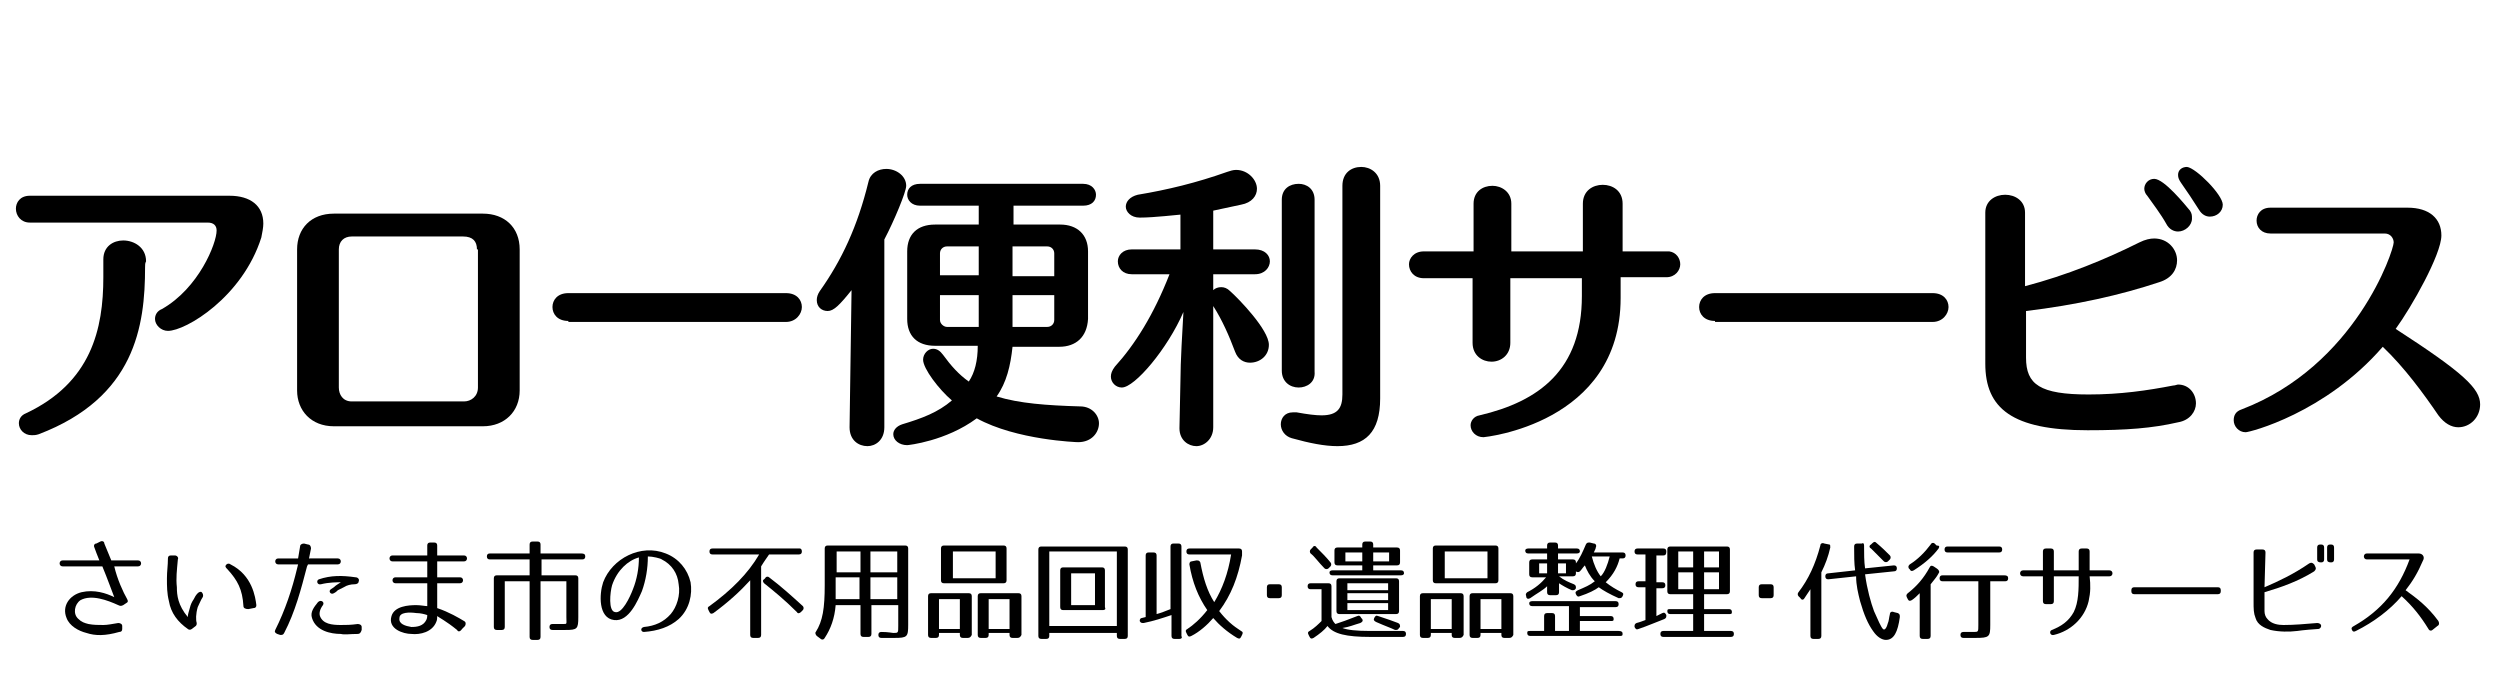 <?xml version="1.0" encoding="utf-8"?>
<!-- Generator: Adobe Illustrator 20.1.0, SVG Export Plug-In . SVG Version: 6.00 Build 0)  -->
<svg version="1.1" id="レイヤー_1" xmlns="http://www.w3.org/2000/svg" xmlns:xlink="http://www.w3.org/1999/xlink" x="0px"
	 y="0px" width="251.6px" height="68px" viewBox="0 0 251.6 68" style="enable-background:new 0 0 251.6 68;" xml:space="preserve">
<g>
	<path d="M12.8,60.3c0.1,0.2,0.1,0.3-0.1,0.4l-0.3,0.2c-0.2,0.1-0.3,0.1-0.5,0c-1.1-0.5-2.7-1.1-3.8-0.5c-0.6,0.4-0.8,1.4-0.2,1.9
		c0.3,0.3,0.6,0.4,1,0.5c0.5,0.1,1,0.1,1.5,0.1c0.4,0,0.9-0.1,1.5-0.2c0.2,0,0.4,0.1,0.4,0.3v0.3c0,0.2-0.1,0.3-0.3,0.3
		C10.6,64,9.6,64,8.7,63.7c-0.8-0.2-1.7-0.7-2-1.5C6.2,61,7,59.9,8.2,59.6c1.3-0.3,2.5,0.1,3.3,0.5c-0.2-0.5-0.7-1.9-1.2-3.1h-4
		c-0.4,0-0.4-0.6,0-0.6H10c-0.2-0.5-0.4-1-0.5-1.3c-0.1-0.2,0-0.4,0.2-0.4l0.4-0.2c0.2-0.1,0.4,0,0.4,0.2l0.7,1.7h2.7
		c0.4,0,0.4,0.6,0,0.6h-2.4C11.8,58.3,12.4,59.6,12.8,60.3z"/>
	<path d="M17.9,56.3c-0.1,1.1-0.2,1.9-0.1,2.8c0,0.8,0.1,1.8,1.1,3c0-0.3,0.1-0.5,0.2-0.9s0.2-0.6,0.4-0.9c0.1-0.2,0.2-0.4,0.4-0.6
		c0.1-0.1,0.3-0.2,0.4-0.1c0.1,0.1,0.2,0.3,0.1,0.5c-0.2,0.3-0.3,0.6-0.5,1c-0.2,0.7-0.2,1.3-0.1,1.6c0,0.1,0,0.2-0.1,0.3l-0.4,0.3
		c-0.1,0.1-0.3,0.1-0.4,0c-1-0.7-1.7-1.6-1.9-2.8c-0.2-0.8-0.2-1.5-0.2-2.3c0-0.7,0.1-1.3,0.1-2c0-0.2,0.1-0.3,0.3-0.3h0.4
		C17.8,55.9,18,56.1,17.9,56.3z M24.5,61c-0.1-1.7-0.6-2.6-1.6-3.7c-0.2-0.2-0.3-0.3-0.1-0.5c0.1-0.1,0.3-0.1,0.4,0
		c2.2,1.1,2.5,3.3,2.6,4.1c0,0.2-0.1,0.3-0.3,0.3L25,61.3C24.7,61.3,24.5,61.2,24.5,61z"/>
	<path d="M28.6,63.7c-0.1,0.2-0.2,0.2-0.4,0.2l-0.3-0.1c-0.2-0.1-0.3-0.2-0.2-0.4c1-2,1.7-4.1,2.2-6.2l0.1-0.4h-2
		c-0.4,0-0.4-0.6,0-0.6h2l0.2-1.2c0-0.2,0.2-0.3,0.4-0.3l0.4,0.1c0.2,0,0.3,0.2,0.3,0.4l-0.2,1H34c0.4,0,0.4,0.6,0,0.6h-3L30.9,57
		C30.3,59.3,29.7,61.6,28.6,63.7z M36,63.8c-0.8,0-1.3,0.1-1.7,0c-1,0-2.5-0.3-2.9-1.6c-0.2-0.6,0.2-1.1,0.6-1.6
		c0.3-0.3,0.7,0,0.5,0.3c-0.3,0.4-0.4,0.8-0.3,1.1c0.3,0.8,1.2,0.9,2.1,0.9c0.5,0,1,0,1.7-0.1c0.2,0,0.4,0.1,0.4,0.3v0.3
		C36.3,63.7,36.2,63.8,36,63.8z M34.3,58.6c-0.4,0-1.2,0-2,0.2c-0.4,0.1-0.5-0.4-0.2-0.5c1.2-0.4,2.3-0.4,3.7-0.2
		c0.2,0,0.4,0.2,0.3,0.4c0,0.2-0.2,0.3-0.4,0.3c-0.4,0-0.8,0.1-1.1,0.3c-0.2,0.1-0.4,0.2-0.6,0.3c-0.1,0.1-0.2,0.2-0.4,0.3
		c-0.3,0.2-0.6-0.2-0.3-0.4l0.3-0.2C33.8,58.9,34,58.8,34.3,58.6z"/>
	<path d="M46,63.4c-1.1-0.9-1.9-1.3-2-1.4c0,0.2,0,0.4-0.1,0.6c-0.4,1-1.6,1.3-2.5,1.2c-0.8,0-2.4-0.5-2-1.8c0.3-1,1.7-1.1,2.5-1.1
		c0.4,0,0.9,0.1,1.1,0.1v-2.3h-3.2c-0.4,0-0.4-0.6,0-0.6H43v-1.6h-3.5c-0.4,0-0.4-0.6,0-0.6H43v-1c0-0.2,0.1-0.3,0.3-0.3h0.4
		c0.2,0,0.3,0.1,0.3,0.3v1h2.7c0.4,0,0.4,0.6,0,0.6H44v1.6h2.3c0.4,0,0.4,0.6,0,0.6H44v2.5c1.2,0.4,2.2,1,2.7,1.3
		c0.2,0.1,0.2,0.3,0.1,0.5l-0.3,0.3C46.3,63.6,46.1,63.6,46,63.4z M40.2,62.2c-0.1,0.6,0.6,0.8,1.2,0.9c0.6,0,1.2-0.1,1.5-0.7
		C43,62.2,43,62,43,61.9c-0.3-0.1-0.7-0.2-1.1-0.2C41.2,61.6,40.2,61.6,40.2,62.2z"/>
	<path d="M58.9,56c0,0.2-0.1,0.3-0.3,0.3h-4.1v1.6h3.4c0.2,0,0.3,0.1,0.3,0.3v3.9c0,1.2-0.1,1.3-1.3,1.3c-0.1,0-0.6,0-1.3,0
		c-0.2,0-0.3-0.1-0.3-0.3l0,0c0-0.2,0.1-0.3,0.3-0.3c0.5,0,0.9,0,1.1,0c0.4,0,0.3,0,0.3-0.7v-3.6h-2.6v5.6c0,0.2-0.1,0.3-0.3,0.3
		h-0.5c-0.2,0-0.3-0.1-0.3-0.3v-5.6h-2.5v4.6c0,0.2-0.1,0.3-0.3,0.3H50c-0.2,0-0.3-0.1-0.3-0.3v-4.9c0-0.2,0.1-0.3,0.3-0.3h3.3v-1.6
		h-4c-0.2,0-0.3-0.1-0.3-0.3s0.1-0.3,0.3-0.3h4v-0.9c0-0.2,0.1-0.3,0.3-0.3h0.5c0.2,0,0.3,0.1,0.3,0.3v0.9h4.1
		C58.8,55.7,58.9,55.8,58.9,56z"/>
	<path d="M67.5,61.8c0.6-0.7,1-1.9,0.8-3c-0.1-1.1-0.7-2-1.7-2.5c-0.1-0.1-0.9-0.3-1.4-0.3c0,1.2-0.2,2.4-0.6,3.5
		c-0.4,0.9-1.3,3.1-2.8,2.9c-1.6-0.2-1.5-2.6-1.1-3.8c0.9-2.4,3.8-3.9,6.3-2.9c1.3,0.5,2.2,1.6,2.5,2.9c0.2,1.2-0.1,2.7-1.2,3.7
		c-0.9,0.8-2.1,1.2-3.5,1.3c-0.3,0-0.4-0.4,0-0.5C65.9,63,66.8,62.6,67.5,61.8z M61.9,61.6c0.7,0.2,1.5-1.5,1.8-2.3
		c0.4-1,0.6-2.1,0.6-3.2c-1.1,0.3-2.2,1.3-2.7,2.8C61.4,59.6,61.2,61.5,61.9,61.6z"/>
	<path d="M80.7,55.5c0,0.2-0.1,0.3-0.3,0.3h-3c-0.2,0.3-0.5,0.7-0.8,1.2v6.9c0,0.2-0.1,0.3-0.3,0.3h-0.5c-0.2,0-0.3-0.1-0.3-0.3
		v-5.5c-1,1.1-2.2,2.2-3.7,3.3c-0.2,0.1-0.3,0.1-0.4-0.1l-0.1-0.2c-0.1-0.2-0.1-0.3,0.1-0.4c2.2-1.6,3.9-3.3,5-5.2h-4.7
		c-0.2,0-0.3-0.1-0.3-0.3s0.1-0.3,0.3-0.3h8.8C80.6,55.2,80.7,55.3,80.7,55.5z M77.4,58.1c1.2,0.9,2.3,1.9,3.4,2.9
		c0.1,0.1,0.1,0.3,0,0.4l-0.2,0.2c-0.1,0.1-0.3,0.2-0.4,0c-1.2-1.2-2.3-2.1-3.3-2.9c-0.1-0.1-0.2-0.3,0-0.4l0.1-0.1
		C77.1,58,77.3,58,77.4,58.1z"/>
	<path d="M90,64.2c-0.1,0-0.6,0-1.3,0c-0.2,0-0.3-0.1-0.3-0.3s0.1-0.3,0.3-0.3c0.7,0,1.1,0.1,1.2,0.1c0.5,0,0.5,0,0.5-0.7v-2.1h-2.7
		v2.9c0,0.2-0.1,0.3-0.3,0.3h-0.5c-0.2,0-0.3-0.1-0.3-0.3v-2.9h-2.5c-0.1,1.3-0.5,2.4-1.1,3.3c-0.1,0.2-0.3,0.2-0.4,0.1L82.2,64
		c-0.1-0.1-0.2-0.3-0.1-0.4c0.7-1.1,0.9-2.4,0.9-4.7v-3.7c0-0.2,0.1-0.3,0.3-0.3h7.8c0.2,0,0.3,0.1,0.3,0.3v7.7
		C91.4,64.1,91.3,64.2,90,64.2z M84.1,60.3h2.4v-2.2h-2.4v1.1C84.1,59.8,84.1,60.1,84.1,60.3z M86.6,55.5h-2.4v2.1h2.4V55.5z
		 M90.3,55.5h-2.7v2.1h2.7V55.5z M90.3,58.1h-2.7v2.2h2.7V58.1z"/>
	<path d="M97.4,64.2h-0.5c-0.2,0-0.3-0.1-0.3-0.3v-0.2h-2.1v0.2c0,0.2-0.1,0.3-0.3,0.3h-0.5c-0.2,0-0.3-0.1-0.3-0.3V60
		c0-0.2,0.1-0.3,0.3-0.3h3.8c0.2,0,0.3,0.1,0.3,0.3v3.9C97.7,64.1,97.6,64.2,97.4,64.2z M96.6,60.3h-2.1v3h2.1V60.3z M101,58.7h-6
		c-0.2,0-0.3-0.1-0.3-0.3v-3.2c0-0.2,0.1-0.3,0.3-0.3h6c0.2,0,0.3,0.1,0.3,0.3v3.2C101.3,58.6,101.2,58.7,101,58.7z M100.2,55.5
		h-4.3v2.7h4.3V55.5z M102.4,64.2h-0.5c-0.2,0-0.3-0.1-0.3-0.3v-0.2h-2.1v0.2c0,0.2-0.1,0.3-0.3,0.3h-0.5c-0.2,0-0.3-0.1-0.3-0.3V60
		c0-0.2,0.1-0.3,0.3-0.3h3.8c0.2,0,0.3,0.1,0.3,0.3v3.9C102.7,64.1,102.6,64.2,102.4,64.2z M101.6,60.3h-2.1v3h2.1V60.3z"/>
	<path d="M113.2,64.3h-0.5c-0.2,0-0.3-0.1-0.3-0.3v-0.3h-6.8V64c0,0.2-0.1,0.3-0.3,0.3h-0.5c-0.2,0-0.3-0.1-0.3-0.3v-8.7
		c0-0.2,0.1-0.3,0.3-0.3h8.4c0.2,0,0.3,0.1,0.3,0.3V64C113.5,64.2,113.4,64.3,113.2,64.3z M112.4,55.5h-6.8V63h6.8V55.5z M111,61.4
		h-4c-0.2,0-0.3-0.1-0.3-0.3v-3.7c0-0.2,0.1-0.3,0.3-0.3h3.9c0.2,0,0.3,0.1,0.3,0.3v3.7C111.3,61.3,111.2,61.4,111,61.4z
		 M110.2,57.7h-2.4v3.2h2.4V57.7z"/>
	<path d="M118.7,64.3h-0.5c-0.2,0-0.3-0.1-0.3-0.3v-2.1c-0.9,0.3-1.8,0.6-2.8,0.8c-0.2,0-0.3,0-0.4-0.2l0,0c0-0.2,0.1-0.3,0.2-0.3
		l0.4-0.1v-6.2c0-0.2,0.1-0.3,0.3-0.3h0.5c0.2,0,0.3,0.1,0.3,0.3v5.9c0.4-0.1,0.9-0.3,1.4-0.5V55c0-0.2,0.1-0.3,0.3-0.3h0.5
		c0.2,0,0.3,0.1,0.3,0.3v9C119,64.2,118.9,64.3,118.7,64.3z M122.7,61.5c0.7,0.9,1.4,1.5,2.2,2c0.2,0.1,0.2,0.2,0.1,0.4l-0.1,0.2
		c-0.1,0.2-0.2,0.2-0.4,0.1c-1-0.6-1.8-1.3-2.4-2c-0.6,0.7-1.4,1.4-2.2,1.8c-0.2,0.1-0.3,0.1-0.4-0.1l-0.1-0.2
		c-0.1-0.2-0.1-0.3,0.1-0.4c0.6-0.4,1.3-1,2-1.9c-0.9-1.3-1.5-2.8-1.8-4.6c0-0.2,0.1-0.3,0.2-0.3l0.5-0.1c0.2,0,0.3,0,0.4,0.2
		c0.3,1.6,0.7,2.9,1.4,4c0.8-1.3,1.4-2.9,1.7-4.8h-4.2c-0.2,0-0.3-0.1-0.3-0.3s0.1-0.3,0.3-0.3h5c0.2,0,0.3,0.1,0.3,0.3v0.4
		C124.6,58.1,123.9,59.9,122.7,61.5z"/>
	<path d="M128.7,60.2h-0.9c-0.2,0-0.3-0.1-0.3-0.3v-0.8c0-0.2,0.1-0.3,0.3-0.3h0.9c0.2,0,0.3,0.1,0.3,0.3v0.8
		C129,60.1,128.9,60.2,128.7,60.2z"/>
	<path d="M134.4,62.8c0.6-0.2,1.2-0.4,2.2-0.8c0.2-0.1,0.3,0,0.4,0.2l0.1,0.1c0.1,0.2,0,0.3-0.2,0.4c-0.7,0.2-1.1,0.4-1.8,0.5
		c0.5,0.2,1.4,0.3,2.8,0.3h3.3c0.2,0,0.3,0.1,0.3,0.3s-0.1,0.3-0.3,0.3h-3.3c-2.4,0-3.7-0.3-4.3-1.1c-0.3,0.4-0.8,0.8-1.4,1.2
		c-0.2,0.1-0.3,0.1-0.4-0.1l-0.1-0.2c-0.1-0.2-0.1-0.3,0.1-0.4c0.5-0.3,0.9-0.7,1.2-1v-3.2h-1.1c-0.2,0-0.3-0.1-0.3-0.3
		s0.1-0.3,0.3-0.3h1.8c0.2,0,0.3,0.1,0.3,0.3v3.1C134.1,62.5,134.3,62.7,134.4,62.8z M132.5,55.1c0.5,0.5,1,1,1.4,1.5
		c0.1,0.1,0.1,0.3,0,0.4l-0.2,0.2c-0.1,0.1-0.3,0.1-0.4,0c-0.6-0.6-1-1.2-1.4-1.5c-0.1-0.1-0.1-0.3,0-0.4l0.2-0.2
		C132.2,54.9,132.4,54.9,132.5,55.1z M140.9,55.4v1.2c0,0.2-0.1,0.3-0.3,0.3h-2.4v0.5h2.8c0.2,0,0.3,0.1,0.3,0.3
		c0,0.1-0.1,0.2-0.3,0.2h-6.9c-0.2,0-0.3-0.1-0.3-0.3c0-0.1,0.1-0.2,0.3-0.2h3v-0.5h-2.5c-0.2,0-0.3-0.1-0.3-0.3v-1.2
		c0-0.2,0.1-0.3,0.3-0.3h2.5v-0.3c0-0.2,0.1-0.3,0.3-0.3h0.5c0.2,0,0.3,0.1,0.3,0.3v0.3h2.4C140.8,55.1,140.9,55.2,140.9,55.4z
		 M140.5,61.8h-5.7c-0.2,0-0.3-0.1-0.3-0.3v-3c0-0.2,0.1-0.3,0.3-0.3h5.7c0.2,0,0.3,0.1,0.3,0.3v3C140.8,61.7,140.7,61.8,140.5,61.8
		z M137.1,55.6h-1.7v0.9h1.7V55.6z M139.7,58.7h-4.1v0.7h4.1V58.7z M139.7,59.7h-4.1v0.7h4.1V59.7z M139.7,60.7h-4.1v0.7h4.1V60.7z
		 M139.8,55.6h-1.6v0.9h1.6V55.6z M138.7,62c0.9,0.3,1.5,0.5,2,0.7c0.2,0.1,0.2,0.2,0.2,0.4l-0.1,0.1c-0.1,0.2-0.2,0.2-0.4,0.2
		c-0.4-0.2-1-0.4-1.9-0.8c-0.2-0.1-0.3-0.2-0.2-0.4l0,0C138.4,62,138.5,61.9,138.7,62z"/>
	<path d="M146.9,64.2h-0.5c-0.2,0-0.3-0.1-0.3-0.3v-0.2H144v0.2c0,0.2-0.1,0.3-0.3,0.3h-0.5c-0.2,0-0.3-0.1-0.3-0.3V60
		c0-0.2,0.1-0.3,0.3-0.3h3.8c0.2,0,0.3,0.1,0.3,0.3v3.9C147.2,64.1,147.1,64.2,146.9,64.2z M146.1,60.3H144v3h2.1V60.3z M150.5,58.7
		h-6c-0.2,0-0.3-0.1-0.3-0.3v-3.2c0-0.2,0.1-0.3,0.3-0.3h6c0.2,0,0.3,0.1,0.3,0.3v3.2C150.8,58.6,150.7,58.7,150.5,58.7z
		 M149.7,55.5h-4.3v2.7h4.3V55.5z M151.9,64.2h-0.5c-0.2,0-0.3-0.1-0.3-0.3v-0.2H149v0.2c0,0.2-0.1,0.3-0.3,0.3h-0.5
		c-0.2,0-0.3-0.1-0.3-0.3V60c0-0.2,0.1-0.3,0.3-0.3h3.8c0.2,0,0.3,0.1,0.3,0.3v3.9C152.2,64.1,152.1,64.2,151.9,64.2z M151.1,60.3
		H149v3h2.1V60.3z"/>
	<path d="M161.6,58.6c0.5,0.4,1,0.7,1.6,1c0.2,0.1,0.2,0.2,0.1,0.4l0,0c-0.1,0.2-0.2,0.2-0.4,0.2c-0.9-0.4-1.6-0.8-2-1.1
		c-0.4,0.3-1,0.6-1.9,0.9c-0.2,0.1-0.3,0-0.4-0.2l0,0c-0.1-0.2,0-0.3,0.2-0.4c0.7-0.3,1.2-0.5,1.7-0.9c-0.5-0.5-0.8-1.1-1-1.6
		c-0.2,0.2-0.3,0.4-0.5,0.6c-0.1,0.1-0.3,0.1-0.4,0l0,0v0.2c0,0.2-0.1,0.3-0.3,0.3h-1.4c0.5,0.4,1,0.6,1.5,0.8
		c0.2,0.1,0.2,0.2,0.2,0.4l0,0c-0.1,0.2-0.2,0.2-0.4,0.2c-0.5-0.2-1-0.5-1.3-0.7v0.9c0,0.2-0.1,0.3-0.3,0.3H156
		c-0.2,0-0.3-0.1-0.3-0.3V59c-0.4,0.4-1,0.7-1.7,1.2c-0.2,0.1-0.3,0.1-0.4-0.1V60c-0.1-0.2,0-0.3,0.1-0.4c0.8-0.4,1.4-0.9,1.9-1.5
		h-1.4c-0.2,0-0.3-0.1-0.3-0.3v-1.2c0-0.2,0.1-0.3,0.3-0.3h1.5v-0.6h-1.9c-0.2,0-0.3-0.1-0.3-0.3c0-0.1,0.1-0.2,0.3-0.2h1.9v-0.3
		c0-0.2,0.1-0.3,0.3-0.3h0.5c0.2,0,0.3,0.1,0.3,0.3v0.3h1.9c0.2,0,0.3,0.1,0.3,0.3c0,0.1-0.1,0.2-0.3,0.2h-1.9v0.6h1.5
		c0.2,0,0.3,0.1,0.3,0.3v0.1c0.4-0.5,0.7-1.2,1-1.9c0.1-0.2,0.2-0.2,0.4-0.2l0.4,0.1c0.2,0,0.3,0.2,0.2,0.4c0,0.1-0.1,0.3-0.2,0.5
		h2.9c0.2,0,0.3,0.1,0.3,0.3s-0.1,0.3-0.3,0.3H163C162.8,57,162.4,57.8,161.6,58.6z M163.3,63.8c0,0.2-0.1,0.2-0.3,0.2h-9
		c-0.2,0-0.3-0.1-0.3-0.3s0.1-0.2,0.3-0.2h1.4V62c0-0.2,0.1-0.3,0.3-0.3h0.5c0.2,0,0.3,0.1,0.3,0.3v1.5h1.4V61h-3.7
		c-0.2,0-0.3-0.1-0.3-0.3c0-0.1,0.1-0.2,0.3-0.2h8.4c0.2,0,0.3,0.1,0.3,0.3s-0.1,0.3-0.3,0.3H159V62h3.1c0.2,0,0.3,0.1,0.3,0.3
		s-0.1,0.2-0.3,0.2H159v1h3.9C163.2,63.5,163.3,63.6,163.3,63.8z M154.9,57.7h0.8v-1h-0.8V57.7z M156.8,57.7h0.8v-1h-0.8V57.7z
		 M161.1,58c0.4-0.4,0.7-1.2,0.9-2h-1.8C160.4,56.8,160.7,57.5,161.1,58z"/>
	<path d="M167.4,55.9h-0.7v2.7h0.6c0.2,0,0.3,0.1,0.3,0.3s-0.1,0.3-0.3,0.3h-0.6V62c0.2-0.1,0.4-0.2,0.6-0.3c0.2-0.1,0.3,0,0.4,0.2
		l0,0c0,0.2,0,0.3-0.2,0.4c-0.8,0.3-1.7,0.7-2.6,1c-0.2,0.1-0.3,0-0.4-0.2l0,0c0-0.2,0-0.3,0.2-0.4c0.4-0.1,0.6-0.2,0.9-0.3v-3.3
		h-0.7c-0.2,0-0.3-0.1-0.3-0.3s0.1-0.3,0.3-0.3h0.7v-2.7h-0.8c-0.2,0-0.3-0.1-0.3-0.3l0,0c0-0.2,0.1-0.3,0.3-0.3h2.6
		c0.2,0,0.3,0.1,0.3,0.3l0,0C167.7,55.8,167.6,55.9,167.4,55.9z M173.8,59.8h-2.3v1.5h2.5c0.2,0,0.3,0.1,0.3,0.3s-0.1,0.2-0.3,0.2
		h-2.5v1.7h2.7c0.2,0,0.3,0.1,0.3,0.3s-0.1,0.3-0.3,0.3h-6.8c-0.2,0-0.3-0.1-0.3-0.3s0.1-0.3,0.3-0.3h3v-1.7h-2.3
		c-0.2,0-0.3-0.1-0.3-0.3s0.1-0.2,0.3-0.2h2.3v-1.5h-2.3c-0.2,0-0.3-0.1-0.3-0.3v-4.2c0-0.2,0.1-0.3,0.3-0.3h5.7
		c0.2,0,0.3,0.1,0.3,0.3v4.2C174.1,59.7,174,59.8,173.8,59.8z M170.4,55.5h-1.5v1.6h1.5V55.5z M170.4,57.6h-1.5v1.7h1.5V57.6z
		 M173,55.5h-1.5v1.6h1.5V55.5z M173,57.6h-1.5v1.7h1.5V57.6z"/>
	<path d="M178.2,60.2h-0.9c-0.2,0-0.3-0.1-0.3-0.3v-0.8c0-0.2,0.1-0.3,0.3-0.3h0.9c0.2,0,0.3,0.1,0.3,0.3v0.8
		C178.5,60.1,178.4,60.2,178.2,60.2z"/>
	<path d="M184.2,55.1c-0.2,0.9-0.5,1.7-0.9,2.5V64c0,0.2-0.1,0.3-0.3,0.3h-0.5c-0.2,0-0.3-0.1-0.3-0.3v-4.7
		c-0.2,0.3-0.4,0.6-0.6,0.9c-0.1,0.2-0.3,0.2-0.4,0L181,60c-0.1-0.1-0.1-0.3,0-0.4c1-1.3,1.7-2.8,2.2-4.7c0-0.2,0.2-0.3,0.4-0.2
		l0.5,0.1C184.2,54.8,184.2,54.9,184.2,55.1z M187.6,54.9c0,0.8,0,1.6,0.1,2.3l2.9-0.3c0.2,0,0.3,0.1,0.3,0.3s-0.1,0.3-0.3,0.3
		l-2.9,0.3c0.2,1.5,0.6,2.9,0.9,3.7c0.4,0.9,0.7,1.6,0.9,1.8l0,0c0.2,0.2,0.4-0.2,0.5-0.6c0.1-0.2,0.1-0.5,0.2-0.9
		c0-0.2,0.2-0.3,0.4-0.2l0.4,0.1c0.2,0.1,0.2,0.2,0.2,0.4c-0.2,1.5-0.6,2.3-1.4,2.3c-0.4,0-0.9-0.3-1.3-0.9c-0.5-0.7-0.9-1.6-1.3-3
		c-0.2-0.8-0.4-1.6-0.4-2.5l-2.8,0.3c-0.2,0-0.3-0.1-0.3-0.3s0.1-0.3,0.3-0.3l2.7-0.3c-0.1-0.7-0.1-1.5-0.1-2.4
		c0-0.2,0.1-0.3,0.3-0.3h0.5C187.5,54.6,187.6,54.7,187.6,54.9z M188.8,54.6c0.6,0.5,1,0.9,1.4,1.3c0.1,0.1,0.1,0.3,0,0.4l-0.2,0.2
		c-0.1,0.1-0.3,0.1-0.4,0c-0.5-0.5-0.9-0.9-1.3-1.3c-0.2-0.1-0.2-0.3,0-0.4l0.1-0.1C188.6,54.5,188.7,54.5,188.8,54.6z"/>
	<path d="M195.1,57.7c-0.2,0.4-0.5,0.7-0.8,1.1V64c0,0.2-0.1,0.3-0.3,0.3h-0.5c-0.2,0-0.3-0.1-0.3-0.3v-4.3
		c-0.3,0.3-0.5,0.5-0.8,0.7c-0.2,0.1-0.3,0.1-0.4-0.1l-0.1-0.2c-0.1-0.2,0-0.3,0.1-0.4c0.9-0.7,1.6-1.5,2.2-2.6
		c0.1-0.2,0.2-0.2,0.4-0.1l0.3,0.2C195.2,57.4,195.2,57.6,195.1,57.7z M195.1,55.2c-0.6,0.8-1.4,1.5-2.5,2.2
		c-0.2,0.1-0.3,0.1-0.4-0.1l-0.1-0.1c-0.1-0.2,0-0.3,0.1-0.4c0.8-0.5,1.5-1.2,2.1-2c0.1-0.2,0.3-0.2,0.4-0.1l0.2,0.2
		C195.2,54.9,195.2,55,195.1,55.2z M202.1,58.2c0,0.2-0.1,0.3-0.3,0.3h-1.5v4.4c0,1.2-0.1,1.3-1.5,1.3c-0.4,0-0.8,0-1.2,0
		c-0.2,0-0.3-0.1-0.3-0.3l0,0c0-0.2,0.1-0.3,0.3-0.3c0.5,0,0.9,0,1,0c0.5,0,0.5,0,0.5-0.7v-4.4h-3.6c-0.2,0-0.3-0.1-0.3-0.3
		s0.1-0.3,0.3-0.3h6.2C202,57.9,202.1,58,202.1,58.2z M201.2,55.6H196c-0.2,0-0.3-0.1-0.3-0.3l0,0c0-0.2,0.1-0.3,0.3-0.3h5.2
		c0.2,0,0.3,0.1,0.3,0.3l0,0C201.5,55.5,201.4,55.6,201.2,55.6z"/>
	<path d="M210.2,60.5c-0.4,1.7-1.8,3-3.5,3.4c-0.4,0.1-0.5-0.4-0.2-0.5c1-0.4,1.7-0.9,2.2-1.8c0.5-1,0.5-2.3,0.5-3.6h-2.5v2.5
		c0,0.2-0.1,0.3-0.3,0.3h-0.5c-0.2,0-0.3-0.1-0.3-0.3V58h-2c-0.4,0-0.4-0.6,0-0.6h2v-1.9c0-0.2,0.1-0.3,0.3-0.3h0.5
		c0.2,0,0.3,0.1,0.3,0.3v1.9h2.5v-1.9c0-0.2,0.1-0.3,0.3-0.3h0.5c0.2,0,0.3,0.1,0.3,0.3v1.9h2c0.4,0,0.4,0.6,0,0.6h-2
		C210.4,58.9,210.4,59.6,210.2,60.5z"/>
	<path d="M223.2,59.8h-8.4c-0.2,0-0.3-0.1-0.3-0.3v-0.1c0-0.2,0.1-0.3,0.3-0.3h8.4c0.2,0,0.3,0.1,0.3,0.3v0.1
		C223.5,59.7,223.4,59.8,223.2,59.8z"/>
	<path d="M233.3,63.3c-1.5,0.1-2.1,0.2-2.1,0.2c-0.8,0.1-1.8,0.1-2.7-0.1c-0.6-0.2-1.3-0.5-1.5-1.2c-0.2-0.5-0.2-0.9-0.2-1.7v-4.9
		c0-0.2,0.1-0.3,0.3-0.3h0.6c0.2,0,0.3,0.1,0.3,0.3l-0.1,3.5c1.4-0.6,2.9-1.3,4.5-2.4c0.2-0.1,0.3-0.1,0.5,0.1L233,57
		c0.1,0.2,0.1,0.3-0.1,0.5c-1.6,1-3.3,1.6-5,2.1v0.9c0,0.3,0,0.6,0,1c0,0.3,0.1,0.6,0.3,0.8c0.4,0.5,1.1,0.6,1.6,0.6
		c1.1,0,2.2-0.1,3.4-0.2c0.2,0,0.4,0.1,0.4,0.3l0,0C233.6,63.1,233.5,63.3,233.3,63.3z M233.6,56.6L233.6,56.6
		c-0.3,0-0.4-0.1-0.4-0.3v-1.2c0-0.2,0.1-0.3,0.3-0.3h0.1c0.2,0,0.3,0.1,0.3,0.3v1.2C233.9,56.5,233.8,56.6,233.6,56.6z M234.6,56.6
		L234.6,56.6c-0.3,0-0.4-0.1-0.4-0.3v-1.2c0-0.2,0.1-0.3,0.3-0.3h0.1c0.2,0,0.3,0.1,0.3,0.3v1.2C234.9,56.5,234.8,56.6,234.6,56.6z"
		/>
	<path d="M244.4,63.3c-0.8-1.3-1.6-2.3-2.7-3.3c-1.2,1.4-2.8,2.6-4.6,3.5c-0.2,0.1-0.3,0.1-0.4-0.1c-0.1-0.2,0-0.3,0.2-0.4
		c2.8-1.6,4.5-3.7,5.6-6.7h-4.3c-0.4,0-0.4-0.6,0-0.6h5.2c0.4,0,0.6,0.3,0.5,0.6c-0.6,1.4-1.1,2.2-1.8,3.1c1.1,0.8,2.2,1.6,3.3,3.1
		c0.1,0.2,0.1,0.4-0.1,0.5l-0.5,0.4C244.7,63.5,244.5,63.5,244.4,63.3z"/>
</g>
<g>
	<path d="M16.9,33.3c-0.7,0-1.3-0.6-1.3-1.2c0-0.4,0.2-0.8,0.7-1c3.7-2.1,5.5-6.6,5.5-7.9c0-0.5-0.3-0.8-0.9-0.8H3
		c-0.9,0-1.4-0.7-1.4-1.4c0-0.6,0.4-1.3,1.4-1.3h20.1c2.1,0,3.4,1,3.4,2.8c0,0.4-0.1,0.9-0.2,1.4C24.4,29.9,18.7,33.3,16.9,33.3z
		 M14.6,26.9c0,5.9-1,13.1-10.7,16.8c-0.3,0.1-0.5,0.1-0.7,0.1c-0.8,0-1.3-0.6-1.3-1.2c0-0.4,0.2-0.8,0.7-1
		c6.6-3.1,7.8-8.5,7.8-13.7c0-0.6,0-1.1,0-1.7v-0.1c0-1.3,1-1.9,2-1.9c1.1,0,2.3,0.7,2.3,2.1C14.6,26.5,14.6,26.6,14.6,26.9z"/>
	<path d="M48.6,42.9h-15c-2.3,0-3.7-1.6-3.7-3.6V25.1c0-2.1,1.4-3.6,3.7-3.6h15c2.2,0,3.7,1.4,3.7,3.6v14.2
		C52.3,41.4,50.8,42.9,48.6,42.9z M48,25.1c0-0.8-0.4-1.3-1.4-1.3H35.4c-0.8,0-1.3,0.5-1.3,1.3V39c0,0.7,0.4,1.4,1.3,1.4h11.3
		c0.7,0,1.4-0.5,1.4-1.4V25.1H48z"/>
	<path d="M57.2,32.3c-1.1,0-1.6-0.7-1.6-1.4c0-0.7,0.5-1.4,1.6-1.4h21.9c1.1,0,1.6,0.7,1.6,1.4c0,0.7-0.6,1.5-1.6,1.5H57.2V32.3z"/>
	<path d="M89,24.1V43c0,1.3-0.9,1.9-1.7,1.9c-0.9,0-1.8-0.6-1.8-1.9l0,0l0.2-13.8c-1.2,1.5-1.8,2.1-2.4,2.1s-1.1-0.4-1.1-1.1
		c0-0.3,0.1-0.6,0.3-0.9c2.2-3.1,3.8-6.5,4.9-11c0.2-0.9,1-1.3,1.8-1.3c1,0,2,0.7,2,1.7C91.2,19.3,90,22.2,89,24.1z M106.6,34.9
		h-4.7c-0.2,1.9-0.6,3.6-1.6,5c2.3,0.7,5,0.9,8.4,1c1.2,0,1.9,0.9,1.9,1.7c0,0.9-0.7,1.9-2.1,1.9c-0.1,0-6.2-0.2-10.2-2.4
		c-3.1,2.3-6.9,2.7-7,2.7c-0.8,0-1.4-0.5-1.4-1.1c0-0.4,0.3-0.8,0.9-1c2-0.6,3.6-1.2,5-2.4c-1.3-1.1-2.9-3.2-2.9-4.1
		c0-0.6,0.5-1.1,1-1.1c0.4,0,0.7,0.2,1,0.6c0.8,1.1,1.6,2,2.6,2.7c0.6-0.9,0.9-2.1,0.9-3.6h-4.3c-1.8,0-2.8-1-2.8-2.7v-6.8
		c0-1.7,1-2.7,2.8-2.7h4.4v-1.9h-5.9c-0.9,0-1.3-0.6-1.3-1.1c0-0.6,0.4-1.1,1.3-1.1H109c0.9,0,1.3,0.6,1.3,1.1
		c0,0.6-0.4,1.1-1.3,1.1h-7v1.9h4.7c1.7,0,2.8,1,2.8,2.7v6.8C109.4,33.9,108.3,34.9,106.6,34.9z M98.5,24.8h-3.2
		c-0.4,0-0.7,0.3-0.7,0.7v2.2h3.9C98.5,27.7,98.5,24.8,98.5,24.8z M98.5,29.7h-3.9v2.5c0,0.4,0.4,0.7,0.7,0.7h3.2v-0.1
		C98.5,32.8,98.5,29.7,98.5,29.7z M106.1,25.5c0-0.4-0.3-0.7-0.7-0.7h-3.5v3h4.2V25.5z M106.1,29.7h-4.2v3.2h3.5
		c0.4,0,0.7-0.3,0.7-0.7V29.7z"/>
	<path d="M127.7,34.7c0,1.1-0.9,1.8-1.9,1.8c-0.6,0-1.2-0.3-1.5-1.1c-0.6-1.6-1.3-3.2-2.2-4.6V43c0,1.2-0.9,1.9-1.7,1.9
		c-0.8,0-1.7-0.6-1.7-1.8l0,0l0.1-4.8c0-1.8,0.2-5.2,0.3-6.9c-1.6,3.7-4.9,7.6-6.2,7.6c-0.6,0-1.1-0.5-1.1-1.1c0-0.3,0.1-0.6,0.4-1
		c2-2.2,3.9-5.2,5.5-9.3h-3.8c-0.9,0-1.4-0.6-1.4-1.3c0-0.6,0.5-1.2,1.4-1.2h4.9v-3.5c-0.2,0-2.6,0.3-4.1,0.3
		c-0.9,0-1.4-0.6-1.4-1.1s0.4-1,1.2-1.2c3-0.5,5.9-1.2,9-2.3c0.3-0.1,0.6-0.2,0.9-0.2c1.2,0,2.1,1,2.1,1.9c0,0.7-0.5,1.4-1.6,1.6
		c-0.9,0.2-1.9,0.4-2.8,0.6v3.9h4.2c1,0,1.5,0.6,1.5,1.2s-0.5,1.3-1.5,1.3h-4.2v1.6c0.2-0.2,0.5-0.3,0.8-0.3s0.6,0.1,0.9,0.4
		C124.7,30.1,127.7,33.2,127.7,34.7z M134.6,44.9c-1.3,0-2.8-0.3-4.6-0.8c-0.7-0.2-1.1-0.8-1.1-1.4c0-0.6,0.4-1.2,1.2-1.2
		c0.1,0,0.3,0,0.4,0c1.1,0.2,1.9,0.3,2.5,0.3c1.6,0,2.1-0.7,2.1-2.1v-21c0-1.3,0.9-1.9,1.9-1.9c0.9,0,1.9,0.6,1.9,1.9v21.4
		C138.9,43.5,137.4,44.9,134.6,44.9z M130.7,39c-0.9,0-1.7-0.6-1.7-1.7V20.1c0-1.1,0.8-1.6,1.7-1.6c0.8,0,1.6,0.5,1.6,1.6v17.3
		C132.4,38.5,131.5,39,130.7,39z"/>
	<path d="M169.1,26.6c0,0.6-0.5,1.3-1.4,1.3h-4.6V30c0,12.7-13.8,14-13.8,14c-0.8,0-1.3-0.6-1.3-1.2c0-0.4,0.3-0.9,0.9-1
		c6-1.4,10.3-4.6,10.3-12V28H152v6.5c0,1.2-0.9,1.9-1.9,1.9c-0.9,0-1.9-0.6-1.9-1.9V28h-4.9c-1,0-1.5-0.7-1.5-1.4
		c0-0.6,0.5-1.3,1.5-1.3h5v-4.8c0-1.2,0.9-1.8,1.9-1.8c0.9,0,1.9,0.6,1.9,1.8v4.8h7.2v-4.8c0-1.3,1-1.9,2-1.9s2,0.6,2,1.9v4.8h4.7
		C168.7,25.4,169.1,26,169.1,26.6z"/>
	<path d="M172.6,32.3c-1.1,0-1.6-0.7-1.6-1.4c0-0.7,0.5-1.4,1.6-1.4h21.9c1.1,0,1.6,0.7,1.6,1.4c0,0.7-0.6,1.5-1.6,1.5h-21.9V32.3z"
		/>
	<path d="M210.1,43.3c-7.6,0-10.3-2.2-10.3-6.7V21.4c0-1.2,1-1.8,2-1.8s2,0.6,2,1.8v7.4c4.2-1.1,8.1-2.7,11.5-4.4
		c0.6-0.3,1.1-0.4,1.5-0.4c1.4,0,2.3,1.1,2.3,2.2c0,0.9-0.5,1.8-1.8,2.2c-3.9,1.3-8.4,2.3-13.4,2.9V36c0,2.7,1.4,3.7,6.3,3.7
		c3.2,0,5.9-0.4,8.5-0.9c0.2,0,0.4-0.1,0.5-0.1c1.1,0,1.8,0.9,1.8,1.9c0,0.8-0.6,1.7-1.8,1.9C216.6,43.1,214,43.3,210.1,43.3z
		 M220.6,22c0,0.7-0.7,1.3-1.4,1.3c-0.4,0-0.9-0.2-1.2-0.8c-0.5-0.9-1.4-2.1-1.9-2.8c-0.2-0.2-0.3-0.5-0.3-0.7c0-0.5,0.4-1,1-1
		c1,0,3.1,2.6,3.6,3.2C220.6,21.5,220.6,21.7,220.6,22z M223.7,20.6c0,0.7-0.6,1.2-1.3,1.2c-0.4,0-0.8-0.2-1.1-0.7
		c-0.5-0.8-1.3-2-1.8-2.7c-0.2-0.3-0.3-0.5-0.3-0.8c0-0.5,0.4-0.8,0.9-0.8C221,16.9,223.7,19.6,223.7,20.6z"/>
	<path d="M249.6,40.7c0,1.3-1,2.3-2.2,2.3c-0.7,0-1.4-0.4-2-1.2c-1.5-2.2-3.4-4.8-5.6-6.9c-5.8,6.7-13.4,8.6-13.8,8.6
		c-0.7,0-1.2-0.6-1.2-1.2c0-0.5,0.2-0.9,0.8-1.1c11.5-4.4,15.3-16,15.3-16.8c0-0.4-0.3-0.9-0.9-0.9h-11.5c-0.9,0-1.4-0.6-1.4-1.3
		c0-0.6,0.4-1.3,1.4-1.3h13.8c2.2,0,3.4,1.1,3.4,2.8c0,1.9-3,7.2-4.6,9.4C247.9,37.5,249.6,39.1,249.6,40.7z"/>
</g>
</svg>
